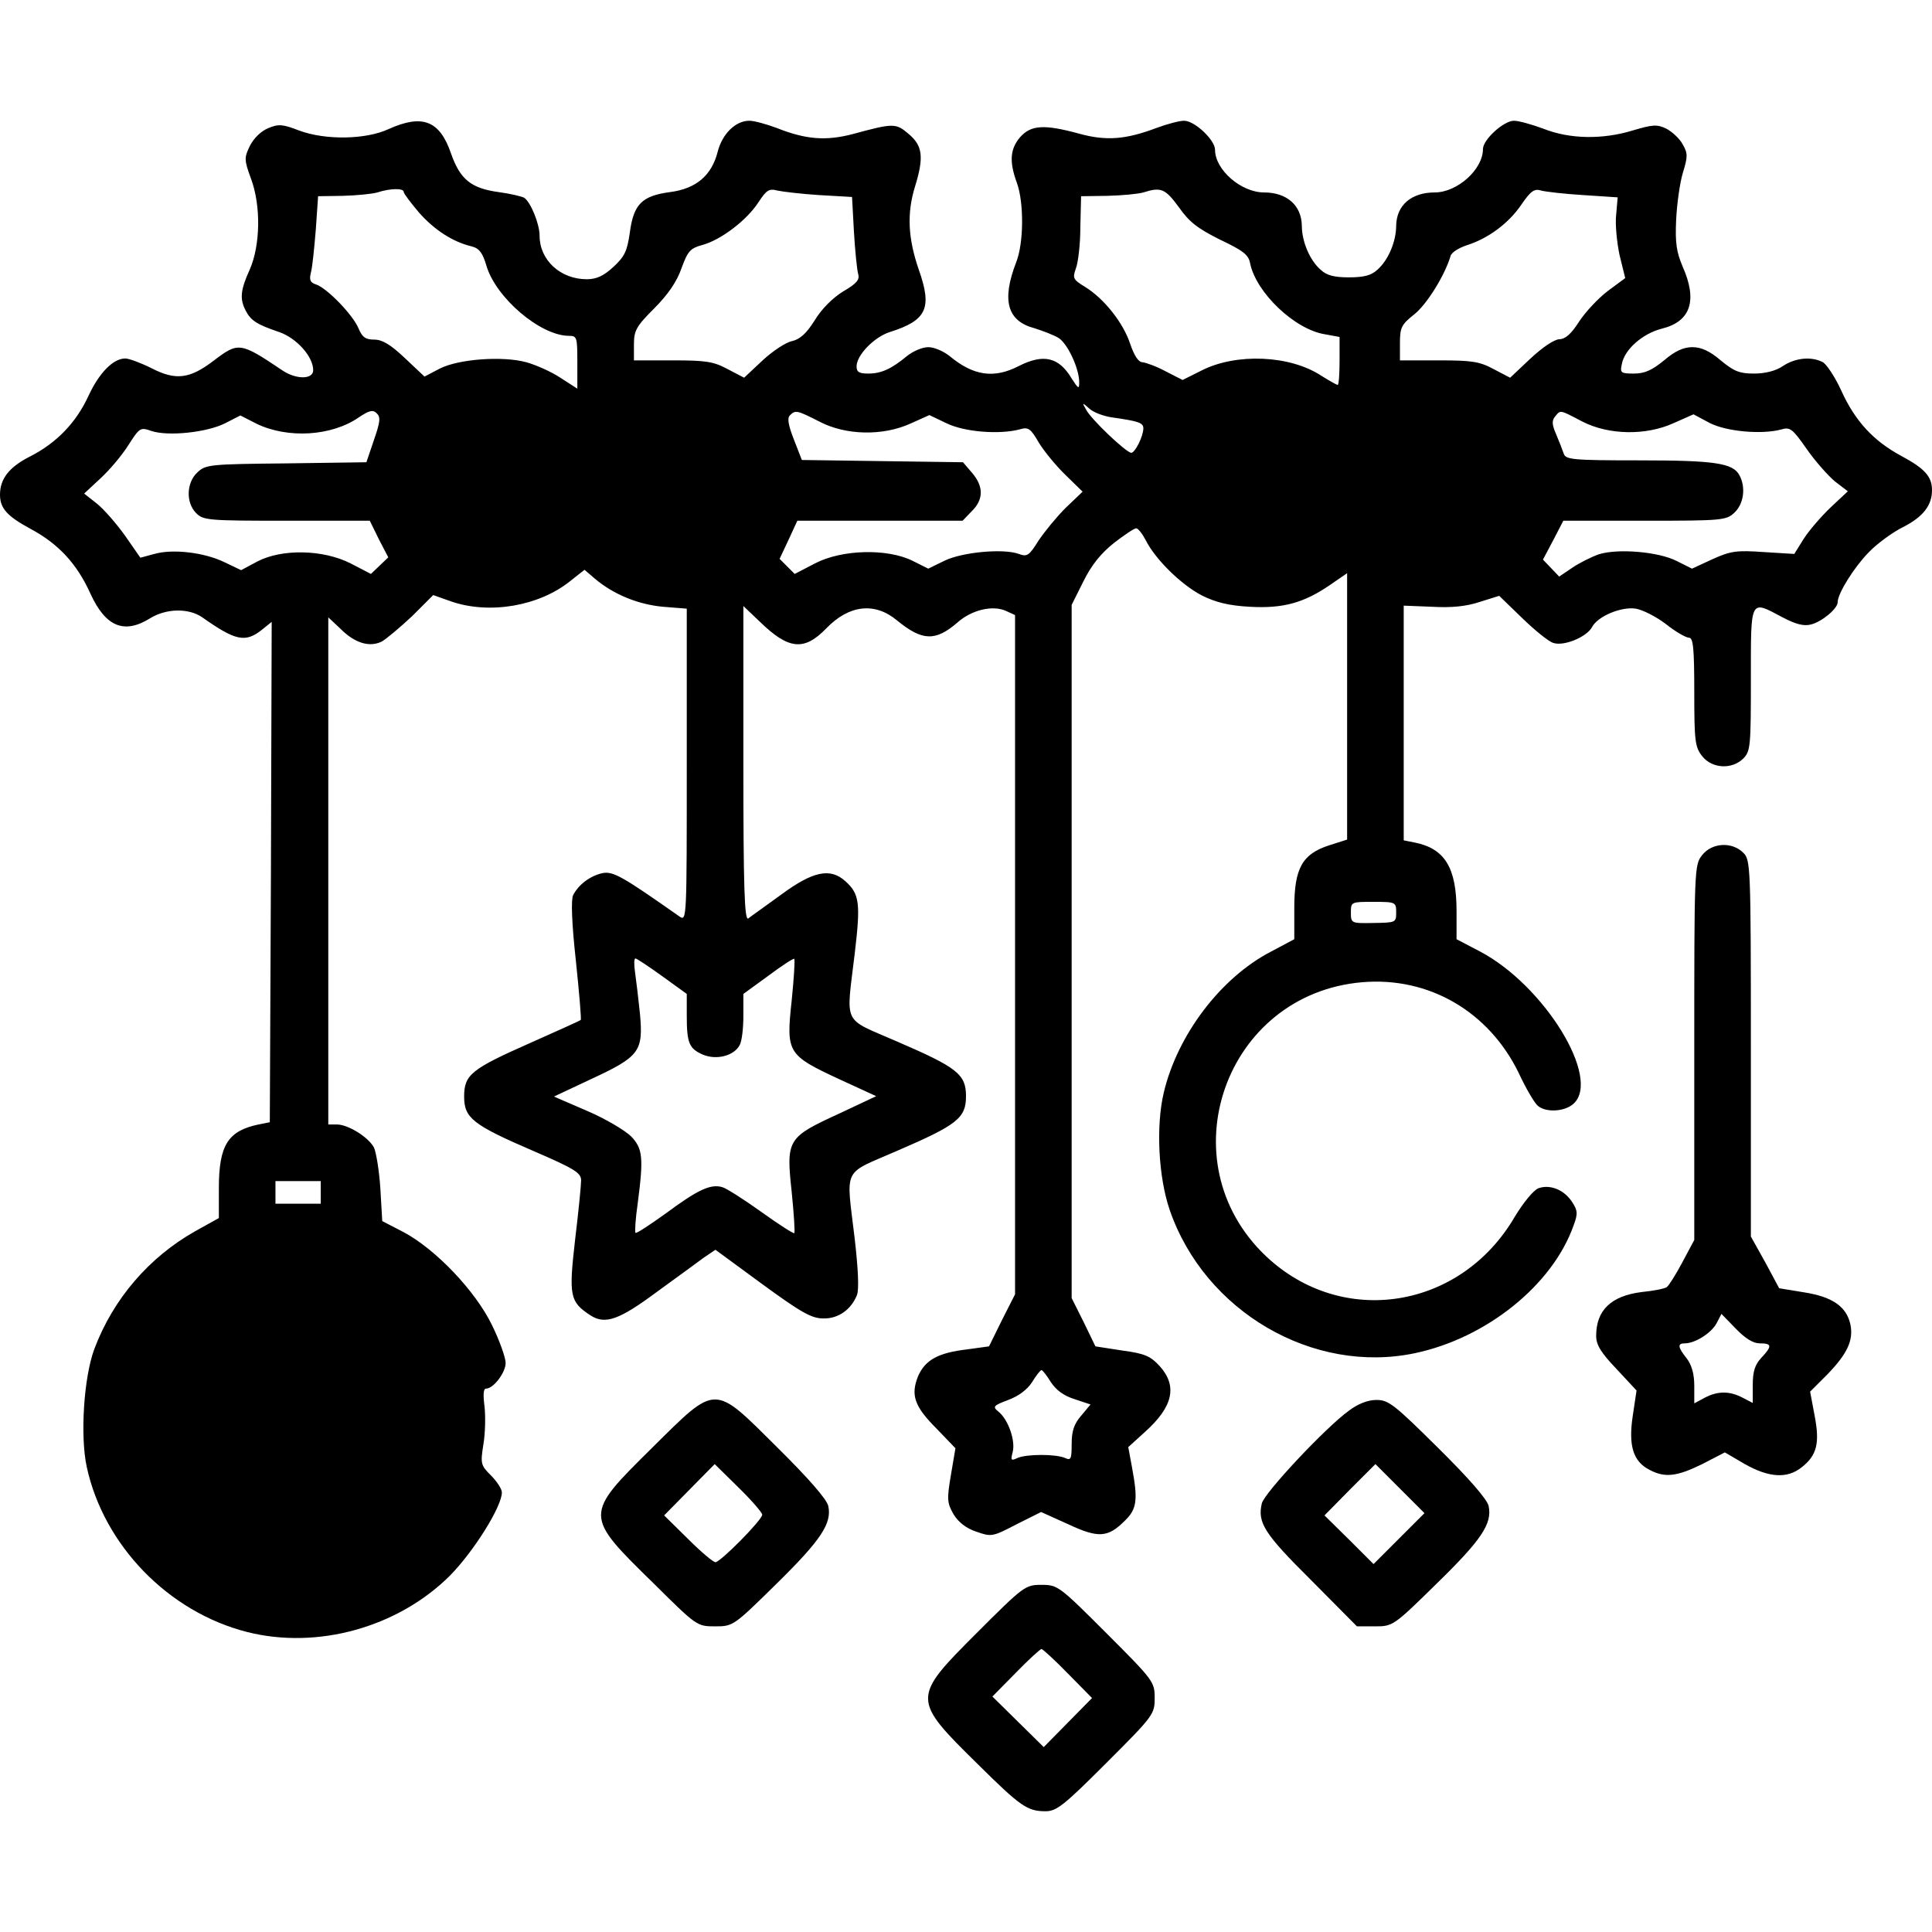 <?xml version="1.0" standalone="no"?>
<!DOCTYPE svg PUBLIC "-//W3C//DTD SVG 20010904//EN"
 "http://www.w3.org/TR/2001/REC-SVG-20010904/DTD/svg10.dtd">
<svg version="1.0" xmlns="http://www.w3.org/2000/svg"
 width="512pt" height="512pt" viewBox="0 0 512 512"
 preserveAspectRatio="xMidYMid meet">

<g transform="translate(0,512) scale(0.1,-0.1)"
fill="#000000" stroke="none">
<path d="M1030 4778 c-60 -28 -167 -30 -237 -4 -44 17 -55 18 -83 6 -19 -8
-38 -27 -48 -47 -15 -31 -15 -37 3 -86 27 -72 25 -177 -3 -241 -25 -55 -27
-78 -11 -109 14 -27 30 -37 89 -57 46 -16 90 -65 90 -101 0 -25 -45 -25 -81
-1 -113 76 -117 76 -183 26 -63 -48 -100 -53 -164 -20 -28 14 -60 26 -70 26
-32 0 -69 -38 -97 -98 -33 -72 -85 -126 -156 -162 -55 -28 -79 -59 -79 -101 0
-36 19 -57 80 -90 75 -40 124 -93 160 -173 40 -87 89 -107 157 -65 43 27 103
28 139 3 88 -62 114 -68 158 -33 l26 21 -2 -663 -3 -663 -30 -6 c-81 -17 -105
-55 -105 -169 l0 -79 -63 -35 c-122 -69 -217 -179 -267 -312 -28 -75 -38 -231
-20 -313 45 -207 216 -384 425 -437 186 -47 399 12 537 149 63 64 138 183 138
221 0 9 -13 29 -29 45 -27 27 -28 31 -20 82 5 29 6 74 3 101 -4 31 -3 47 4 47
20 0 52 43 52 68 0 14 -16 59 -36 100 -44 91 -150 202 -235 247 l-56 29 -5 86
c-3 47 -11 96 -17 109 -15 28 -69 61 -98 61 l-23 0 0 672 0 672 33 -31 c38
-38 77 -49 109 -33 12 7 48 37 80 67 l56 56 48 -17 c102 -35 233 -12 315 54
l38 30 28 -24 c50 -42 115 -68 180 -74 l63 -5 0 -415 c0 -408 0 -414 -19 -401
-151 106 -176 121 -205 115 -31 -7 -62 -29 -77 -58 -6 -11 -4 -73 7 -173 9
-86 15 -157 13 -158 -2 -2 -62 -29 -134 -61 -156 -69 -175 -84 -175 -142 0
-57 23 -75 183 -144 109 -47 127 -58 127 -78 0 -13 -7 -84 -16 -158 -17 -149
-14 -164 41 -200 39 -25 76 -12 178 64 51 37 106 77 122 89 l31 21 124 -91
c104 -76 131 -91 162 -91 40 -1 74 24 89 62 6 15 3 71 -6 150 -23 193 -34 168
112 232 160 69 183 87 183 145 0 58 -23 76 -183 145 -146 64 -135 39 -112 232
16 135 13 159 -25 193 -40 36 -86 26 -170 -36 -41 -30 -81 -58 -87 -63 -10 -6
-13 79 -13 410 l0 418 43 -41 c77 -75 118 -79 177 -18 60 62 128 70 187 21 67
-55 102 -56 160 -6 38 34 94 47 129 31 l24 -11 0 -900 0 -900 -35 -69 -34 -69
-58 -8 c-77 -9 -111 -28 -130 -71 -20 -50 -10 -80 49 -139 l50 -52 -12 -71
c-11 -65 -10 -74 7 -104 13 -21 33 -37 60 -46 40 -14 43 -14 106 19 l66 33 71
-32 c81 -38 106 -36 151 9 32 31 35 55 19 141 l-10 54 44 40 c75 67 87 122 39
175 -24 26 -39 33 -99 41 l-71 11 -31 64 -32 64 0 919 0 918 31 62 c21 43 47
75 81 102 27 21 54 39 59 39 5 0 16 -14 25 -31 26 -52 95 -119 149 -147 36
-18 71 -27 127 -30 88 -5 143 10 213 58 l45 31 0 -353 0 -353 -47 -15 c-72
-23 -93 -61 -93 -166 l0 -83 -62 -33 c-133 -69 -248 -221 -284 -374 -21 -89
-14 -224 16 -311 93 -269 380 -436 650 -379 189 40 364 180 420 338 12 32 11
40 -4 63 -21 32 -58 47 -89 36 -13 -5 -40 -38 -63 -76 -143 -245 -457 -295
-659 -104 -265 251 -109 695 255 726 177 15 336 -78 415 -241 19 -41 42 -80
51 -87 22 -18 71 -15 94 6 74 67 -77 313 -247 403 l-63 33 0 75 c0 114 -31
165 -110 181 l-30 6 0 311 0 311 75 -3 c52 -3 91 1 127 13 l51 16 61 -59 c34
-33 71 -63 83 -66 28 -9 88 16 102 42 15 29 78 55 116 49 18 -3 54 -21 80 -41
25 -20 53 -36 61 -36 11 0 14 -26 14 -144 0 -130 2 -146 21 -170 26 -33 79
-36 109 -6 19 19 20 33 20 210 0 217 -3 210 84 164 34 -18 56 -24 75 -19 29 7
71 42 71 59 0 23 43 92 82 132 22 23 64 54 93 68 52 27 75 57 75 97 0 36 -19
57 -80 90 -75 40 -124 93 -161 175 -16 35 -38 68 -48 74 -30 16 -73 12 -106
-10 -19 -13 -47 -20 -77 -20 -38 0 -53 6 -88 35 -29 25 -52 35 -75 35 -23 0
-46 -10 -75 -35 -32 -26 -51 -35 -80 -35 -35 0 -37 2 -32 25 7 39 55 81 106
94 77 19 95 75 55 165 -16 38 -20 62 -17 124 2 42 10 99 18 125 13 42 13 51
-1 75 -8 15 -28 33 -43 41 -25 12 -36 11 -90 -5 -79 -24 -166 -23 -236 5 -30
11 -65 21 -78 21 -27 0 -82 -50 -82 -75 0 -54 -68 -115 -128 -115 -62 0 -101
-34 -102 -88 0 -42 -21 -92 -50 -117 -16 -15 -36 -20 -75 -20 -39 0 -59 5 -75
20 -29 25 -50 75 -50 117 -1 54 -40 88 -100 88 -61 0 -130 60 -130 113 0 26
-54 77 -82 77 -13 0 -46 -9 -73 -19 -82 -31 -134 -35 -206 -15 -92 25 -127 23
-156 -10 -26 -31 -29 -64 -8 -121 19 -53 18 -160 -2 -210 -39 -101 -24 -156
49 -175 22 -7 51 -18 64 -26 24 -16 54 -81 54 -117 0 -19 -2 -18 -20 10 -34
57 -75 66 -140 33 -66 -34 -120 -26 -183 26 -16 13 -41 24 -57 24 -16 0 -41
-11 -57 -24 -41 -34 -68 -46 -102 -46 -24 0 -31 4 -31 19 0 30 47 78 88 91 98
31 113 63 77 165 -29 84 -32 150 -10 221 24 78 20 108 -17 139 -34 29 -40 29
-147 0 -72 -19 -125 -15 -203 16 -27 10 -59 19 -72 19 -37 0 -72 -35 -84 -82
-16 -63 -57 -98 -126 -107 -75 -10 -97 -32 -107 -108 -7 -49 -14 -63 -43 -90
-26 -24 -45 -33 -71 -33 -70 0 -125 51 -125 115 0 32 -24 90 -41 101 -8 4 -38
11 -68 15 -73 10 -102 34 -126 103 -30 87 -76 104 -165 64z m40 -167 c0 -4 19
-29 41 -55 41 -46 89 -77 139 -89 20 -5 29 -17 39 -51 25 -85 143 -186 219
-186 21 0 22 -4 22 -70 l0 -70 -45 29 c-24 16 -65 34 -90 41 -62 17 -179 9
-230 -17 l-40 -21 -52 49 c-38 36 -60 49 -81 49 -23 0 -32 6 -42 30 -15 36
-83 106 -112 116 -16 5 -19 12 -14 32 4 15 9 66 13 115 l6 87 66 1 c36 1 77 5
91 9 34 11 70 12 70 1z m1101 -8 l87 -5 5 -92 c3 -50 8 -100 11 -111 5 -16 -3
-26 -39 -47 -28 -17 -58 -47 -76 -77 -22 -35 -39 -50 -60 -55 -16 -3 -51 -26
-78 -51 l-49 -46 -44 23 c-37 20 -58 23 -145 23 l-103 0 0 42 c0 37 6 48 54
96 36 36 60 71 72 106 17 46 23 53 56 62 48 13 117 65 148 113 21 32 28 37 50
31 14 -3 64 -9 111 -12z m953 -32 c28 -40 51 -57 109 -86 61 -29 76 -40 80
-63 16 -78 119 -176 199 -188 l38 -7 0 -63 c0 -35 -2 -64 -5 -64 -3 0 -22 11
-43 24 -83 55 -226 61 -318 14 l-50 -25 -45 23 c-24 13 -52 23 -61 24 -11 0
-22 17 -33 49 -18 55 -69 120 -120 151 -31 19 -33 23 -24 48 6 15 12 64 12
109 l2 83 70 1 c39 1 81 5 95 9 47 15 58 10 94 -39z m1072 32 l91 -6 -4 -46
c-3 -25 2 -74 9 -107 l15 -61 -46 -34 c-25 -19 -59 -55 -76 -81 -21 -33 -37
-47 -53 -47 -14 -1 -45 -22 -77 -52 l-53 -50 -44 23 c-37 20 -58 23 -145 23
l-103 0 0 46 c0 41 4 49 38 76 34 27 81 104 96 154 2 10 22 22 43 29 57 18
111 58 145 108 24 35 34 43 52 37 11 -3 62 -9 112 -12z m-1250 -589 c70 -10
84 -14 84 -29 0 -21 -22 -65 -32 -65 -13 0 -108 90 -120 115 -11 19 -10 19 9
2 11 -10 38 -20 59 -23z m-1955 -60 l-20 -59 -212 -3 c-203 -2 -214 -3 -236
-24 -29 -27 -31 -80 -3 -108 19 -19 33 -20 240 -20 l220 0 24 -49 25 -48 -23
-22 -23 -22 -54 28 c-73 37 -182 39 -247 5 l-43 -23 -44 21 c-53 26 -137 36
-186 22 l-37 -10 -41 59 c-23 32 -56 70 -75 85 l-33 26 43 40 c24 22 57 61 74
88 30 47 32 48 61 38 44 -15 147 -4 195 20 l41 21 43 -22 c83 -40 199 -33 271
17 27 18 37 21 47 11 11 -10 10 -22 -7 -71z m1180 49 c70 -37 169 -39 243 -5
l49 22 46 -22 c48 -23 139 -30 193 -16 23 7 29 3 51 -35 14 -23 46 -62 71 -86
l45 -44 -45 -43 c-24 -24 -56 -63 -72 -87 -25 -40 -30 -43 -52 -35 -40 15
-150 5 -197 -18 l-43 -21 -42 21 c-67 33 -187 30 -258 -7 l-54 -28 -20 20 -20
20 24 51 23 50 219 0 219 0 24 25 c32 31 32 66 1 102 l-24 28 -214 3 -213 3
-21 54 c-15 38 -18 57 -11 64 15 15 19 14 78 -16z m2022 0 c70 -36 169 -38
243 -4 l52 23 43 -23 c45 -23 139 -31 190 -17 23 7 30 1 67 -52 23 -33 57 -71
75 -86 l34 -26 -46 -43 c-25 -24 -57 -61 -71 -83 l-25 -40 -81 5 c-72 5 -87 3
-136 -19 l-54 -25 -40 20 c-48 25 -157 34 -207 18 -20 -7 -52 -23 -71 -36
l-34 -23 -21 22 -22 23 27 51 27 52 215 0 c208 0 217 1 239 22 24 23 30 66 13
98 -17 33 -66 40 -267 40 -176 0 -194 2 -199 18 -3 9 -12 32 -20 51 -11 25
-12 36 -3 47 15 18 11 19 72 -13z m-493 -1301 c0 -27 -1 -27 -60 -28 -59 -1
-60 -1 -60 28 0 28 1 28 60 28 59 0 60 -1 60 -28z m-1945 -169 l65 -47 0 -57
c0 -73 6 -88 43 -104 36 -15 82 -3 97 25 6 10 10 45 10 77 l0 59 66 48 c36 27
67 47 69 45 2 -3 -1 -52 -7 -111 -15 -138 -11 -144 124 -207 l100 -46 -100
-47 c-135 -62 -139 -68 -124 -206 6 -59 9 -108 7 -110 -2 -2 -41 23 -87 56
-46 33 -93 63 -104 66 -31 9 -65 -7 -150 -70 -42 -30 -78 -54 -80 -51 -2 2 0
37 6 78 16 122 13 145 -17 177 -16 16 -68 47 -117 68 l-88 38 100 47 c127 59
137 73 128 172 -4 39 -10 89 -13 110 -3 20 -3 37 1 37 3 0 35 -21 71 -47z
m-905 -573 l0 -30 -60 0 -60 0 0 30 0 30 60 0 60 0 0 -30z m1935 -503 c14 -21
34 -36 63 -45 l42 -14 -25 -30 c-19 -22 -25 -41 -25 -75 0 -39 -2 -44 -17 -37
-24 11 -103 11 -127 0 -17 -8 -18 -6 -12 17 7 30 -12 85 -38 106 -16 13 -14
16 26 31 27 10 50 27 63 47 11 18 22 32 25 32 3 0 14 -14 25 -32z"/>
<path d="M4511 2854 c-21 -26 -21 -36 -21 -524 l0 -496 -32 -60 c-17 -32 -36
-62 -41 -65 -5 -4 -35 -10 -66 -13 -81 -10 -121 -48 -121 -116 0 -24 12 -44
54 -88 l53 -57 -10 -67 c-12 -79 1 -121 44 -143 41 -22 73 -18 140 15 l60 31
53 -31 c64 -36 112 -39 150 -9 41 32 49 64 35 137 l-12 64 46 46 c52 54 69 89
61 131 -10 48 -47 74 -122 86 l-67 11 -37 69 -38 68 0 499 c0 485 -1 499 -20
518 -30 30 -83 27 -109 -6z m152 -1294 c33 0 34 -7 5 -38 -17 -18 -23 -36 -23
-72 l0 -48 -27 14 c-34 18 -66 18 -100 0 l-28 -15 0 47 c0 31 -7 55 -20 72
-24 30 -25 40 -5 40 27 0 70 27 84 53 l13 25 38 -39 c25 -26 46 -39 63 -39z"/>
<path d="M1728 1283 c-181 -179 -181 -178 5 -360 113 -112 114 -113 162 -113
48 0 49 1 163 113 118 116 147 160 137 206 -4 18 -53 74 -134 154 -172 171
-160 171 -333 0z m292 -177 c0 -14 -111 -126 -124 -126 -6 0 -39 28 -73 62
l-63 62 67 68 67 68 63 -62 c35 -34 63 -67 63 -72z"/>
<path d="M3574 1381 c-62 -45 -223 -217 -230 -245 -12 -51 6 -80 130 -203
l122 -123 48 0 c47 0 49 1 163 113 119 116 148 159 138 206 -4 18 -53 74 -134
154 -115 114 -131 127 -163 127 -23 0 -49 -10 -74 -29z m134 -338 l-68 -68
-65 65 -65 64 67 68 68 68 65 -65 65 -65 -67 -67z"/>
<path d="M2588 792 c-172 -172 -172 -175 4 -348 113 -112 131 -124 179 -124
29 0 49 16 161 128 125 125 128 129 128 172 0 43 -3 47 -128 172 -125 125
-129 128 -172 128 -43 0 -47 -3 -172 -128z m242 -107 l64 -65 -64 -65 -64 -65
-68 67 -68 67 62 63 c34 35 65 63 68 63 3 0 35 -29 70 -65z"/>
</g>
</svg>
